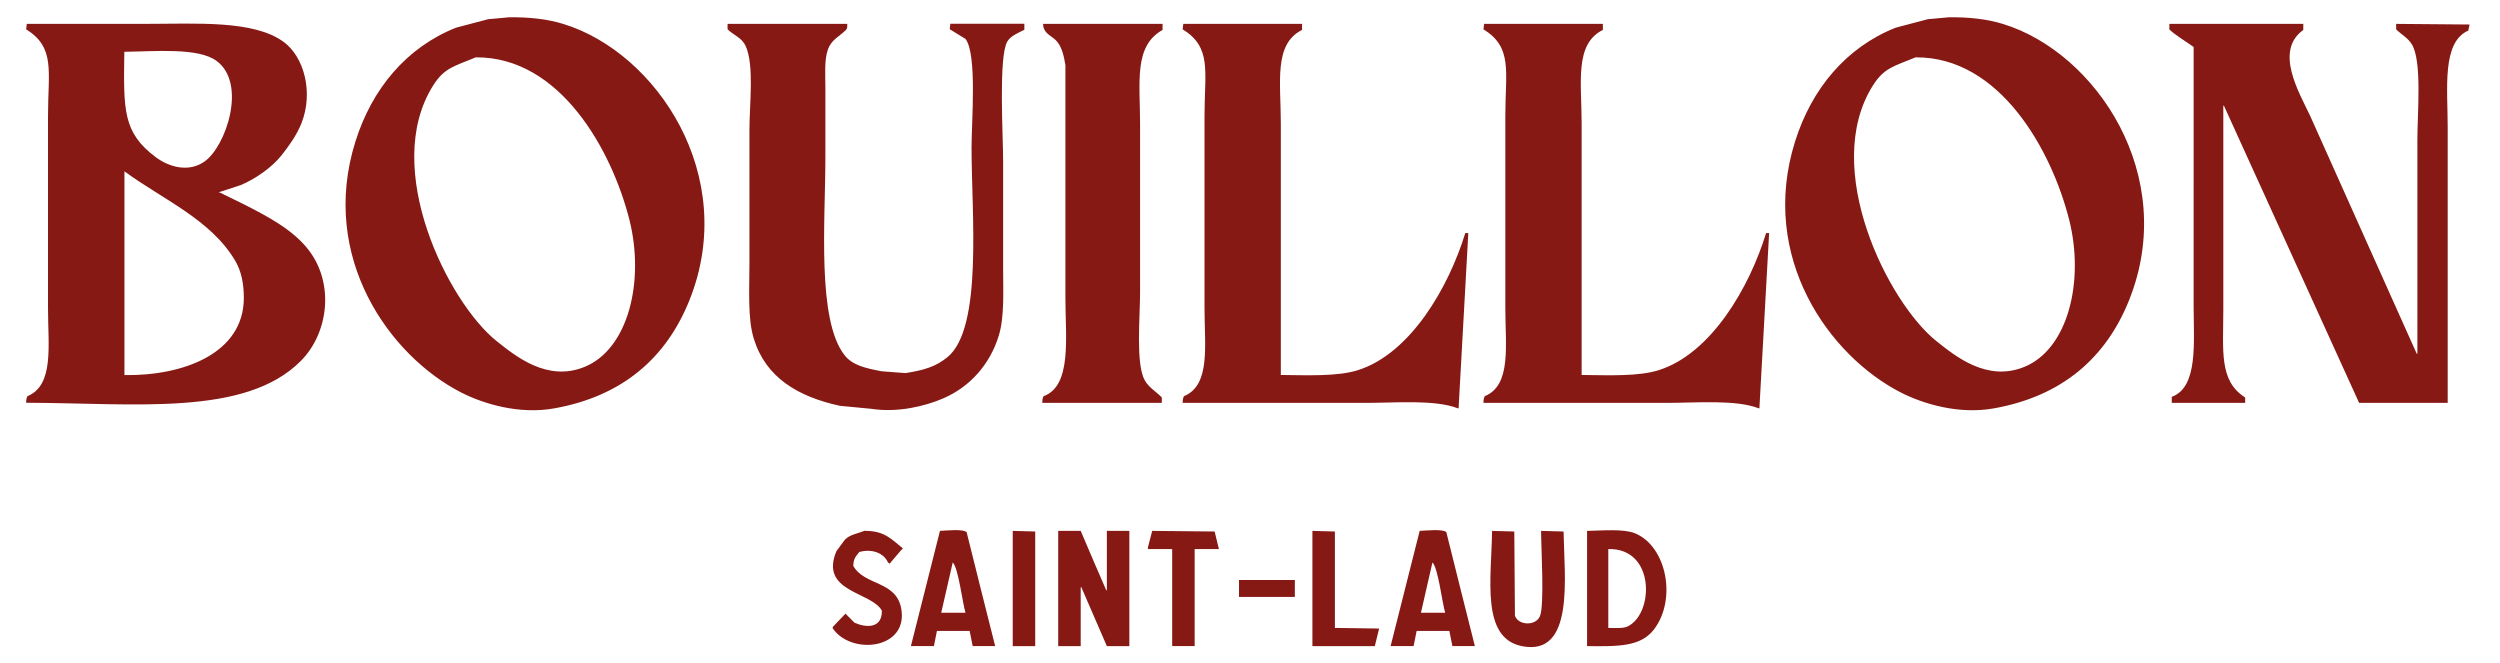 <?xml version="1.0" encoding="UTF-8"?>
<svg id="Calque_1" xmlns="http://www.w3.org/2000/svg" version="1.1" viewBox="0 0 197.88 52.48">
  <!-- Generator: Adobe Illustrator 29.7.1, SVG Export Plug-In . SVG Version: 2.1.1 Build 8)  -->
  <defs>
    <style>
      .st0 {
        fill: #871915;
      }
    </style>
  </defs>
  <path class="st0" d="M40.18,1.37c1.65-.03,3.14.13,4.42.53,7.35,2.26,13.91,12,9.98,21.84-1.82,4.56-5.29,7.63-10.75,8.59-2.77.49-5.59-.38-7.3-1.25-5.71-2.91-11.27-10.72-8.4-19.87,1.31-4.18,4.04-7.46,7.97-9.02.85-.22,1.7-.45,2.54-.67.51-.05,1.02-.1,1.54-.14h0ZM154.13,1.37c1.65-.03,3.14.13,4.42.53,7.35,2.26,13.91,12,9.98,21.84-1.82,4.56-5.29,7.63-10.75,8.59-2.77.49-5.59-.38-7.3-1.25-5.71-2.91-11.27-10.72-8.4-19.87,1.31-4.18,4.04-7.46,7.97-9.02.85-.22,1.7-.45,2.54-.67.51-.05,1.02-.1,1.54-.14h0ZM2.07,31.89c0-.25.03-.38.1-.53,2.13-.87,1.63-4.02,1.63-6.96v-15.22c0-3.54.6-5.41-1.73-6.86.02-.14.03-.29.05-.43h9.31c4.13,0,8.66-.32,11.04,1.44,1.59,1.18,2.36,3.97,1.39,6.43-.38.95-.99,1.79-1.58,2.54-.76.95-2.04,1.85-3.22,2.35-.59.19-1.18.38-1.78.58h.1c.69.34,1.38.67,2.06,1.01,1.82.93,3.8,1.99,4.99,3.55,2.07,2.7,1.55,6.6-.62,8.78-4.4,4.42-13.11,3.33-21.74,3.31h0ZM57.6,1.89h9.46c.01.23.01.37-.1.48-.54.54-1.16.76-1.44,1.58-.28.81-.19,1.97-.19,3.02v5.52c0,5.01-.69,12.87,1.54,15.65.63.79,1.71,1.02,2.93,1.25.62.05,1.25.1,1.87.14,1.48-.23,2.4-.51,3.31-1.25,2.83-2.28,1.92-11.37,1.92-16.56,0-2.17.45-7.44-.48-8.64-.42-.26-.83-.51-1.25-.77.02-.14.03-.29.05-.43h5.86v.48c-.47.23-1.08.48-1.34.91-.72,1.18-.34,7.43-.34,9.5v8.45c0,1.87.11,3.86-.34,5.33-.7,2.31-2.31,4.09-4.42,4.99-1.41.61-3.59,1.14-5.66.82-.83-.08-1.66-.16-2.5-.24-3.32-.72-5.88-2.24-6.82-5.33-.49-1.6-.34-3.9-.34-5.95v-10.56c0-2.04.39-5.07-.29-6.62-.3-.68-.95-.86-1.44-1.34v-.43h0ZM82.56,1.89h9.46v.48c-2.29,1.28-1.78,4.09-1.78,7.54v13.2c0,1.99-.36,5.72.38,7.01.34.58.9.88,1.34,1.34v.43h-9.46c0-.25.02-.38.1-.53,2.26-.82,1.73-4.67,1.73-7.73V5.16c-.11-.7-.27-1.36-.62-1.82-.37-.5-1.12-.61-1.15-1.44h0ZM103.06,1.89v.48c-2.26,1.12-1.68,4.15-1.68,7.39v19.92c2.13.02,4.48.13,6.1-.38,4.18-1.32,7.2-6.6,8.5-10.85h.24c-.26,4.62-.51,9.25-.77,13.87h-.05c-1.84-.71-4.9-.43-7.34-.43h-14.45c0-.25.03-.38.1-.53,2.13-.87,1.63-4.02,1.63-6.96v-15.22c0-3.53.6-5.42-1.73-6.86.02-.14.03-.29.05-.43h9.41,0ZM126.87,1.89v.48c-2.26,1.12-1.68,4.15-1.68,7.39v19.92c2.13.02,4.48.13,6.1-.38,4.18-1.32,7.2-6.6,8.5-10.85h.24c-.26,4.62-.51,9.25-.77,13.87h-.05c-1.84-.71-4.9-.43-7.34-.43h-14.45c0-.25.03-.38.1-.53,2.13-.87,1.63-4.02,1.63-6.96v-15.22c0-3.53.6-5.42-1.73-6.86.02-.14.03-.29.05-.43h9.41-.01ZM171.7,1.89h10.61v.48c-2.29,1.65-.37,4.88.53,6.77,2.82,6.29,5.63,12.58,8.45,18.86h.05V11.06c0-2.13.38-6.18-.43-7.54-.31-.52-.84-.78-1.25-1.2v-.43c1.94.02,3.87.03,5.81.05-.03.16-.06.32-.1.48-2.11.93-1.63,4.62-1.63,7.63v21.84h-7.01c-3.57-7.84-7.14-15.68-10.7-23.52h-.05v16.08c0,3.3-.36,5.7,1.73,7.01v.43h-5.81v-.48c2.11-.77,1.73-4.33,1.73-7.2V3.72c-.51-.38-1.48-.95-1.92-1.39v-.43h0ZM9.84,4.1c-.06,4.58-.14,6.38,2.5,8.35,1,.74,2.55,1.24,3.84.34,1.71-1.19,3.39-6.18.96-7.97-1.45-1.07-4.85-.75-7.3-.72ZM37.68,4.53c-1.66.7-2.5.8-3.41,2.26-4.1,6.54,1.21,17.15,5.04,20.21,1.52,1.21,3.99,3.22,6.91,2.06,3.52-1.39,4.82-6.81,3.6-11.66-1.38-5.47-5.46-12.9-12.14-12.86h0ZM151.64,4.53c-1.66.7-2.5.8-3.41,2.26-4.1,6.54,1.21,17.15,5.04,20.21,1.52,1.21,3.99,3.22,6.91,2.06,3.52-1.39,4.82-6.81,3.6-11.66-1.38-5.47-5.46-12.9-12.14-12.86h0ZM9.84,29.69c4.67.07,9.45-1.71,9.46-6.1,0-1.2-.22-2.16-.67-2.93-1.94-3.3-5.77-4.88-8.78-7.1v16.13h0ZM68.45,42.02c1.59-.02,2.17.72,3.02,1.39-.06.06-.13.13-.19.19-.29.34-.58.67-.86,1.01-.05-.03-.1-.06-.14-.1-.34-.76-1.29-1.09-2.26-.82-.26.33-.47.5-.48,1.1.88,1.58,3.38,1.16,3.79,3.36.61,3.25-3.96,3.74-5.42,1.58v-.1c.34-.35.67-.7,1.01-1.06l.72.72c.95.42,2.19.45,2.16-.96-.85-1.52-4.95-1.45-3.6-4.7.22-.3.45-.61.67-.91.45-.44.93-.45,1.58-.72v.02ZM74.4,42.02c.5-.02,1.82-.17,2.11.1.75,3.01,1.5,6.02,2.26,9.02h-1.78c-.08-.4-.16-.8-.24-1.2h-2.59c-.08.4-.16.8-.24,1.2h-1.82c.77-3.04,1.54-6.08,2.3-9.12h0ZM80.16,42.02c.59.02,1.18.03,1.78.05v9.07h-1.78v-9.12ZM83.76,42.02h1.78c.67,1.57,1.34,3.14,2.02,4.7h.05v-4.7h1.78v9.12h-1.78c-.67-1.55-1.34-3.1-2.02-4.66h-.05v4.66h-1.78v-9.12ZM94.56,43.46v7.68h-1.78v-7.68h-1.92v-.14c.11-.43.22-.86.34-1.3,1.65.02,3.3.03,4.94.05.11.46.22.93.34,1.39h-1.92ZM103.88,42.02c.59.02,1.18.03,1.78.05v7.63c1.17.02,2.34.03,3.5.05-.11.46-.22.93-.34,1.39h-4.94v-9.12ZM112.37,42.02c.5-.02,1.82-.17,2.11.1.75,3.01,1.5,6.02,2.26,9.02h-1.78c-.08-.4-.16-.8-.24-1.2h-2.59c-.08.4-.16.8-.24,1.2h-1.82c.77-3.04,1.54-6.08,2.3-9.12h0ZM118.08,42.02c.59.02,1.18.03,1.78.05.02,2.22.03,4.45.05,6.67.28.78,1.64.81,1.97.05.38-.78.1-5.49.1-6.77.59.02,1.18.03,1.78.05.05,3.55.91,9.93-3.31,9.07-3.24-.66-2.4-5.32-2.35-9.12h-.02ZM125.62,42.02c1.21-.02,2.88-.18,3.79.19,2.52,1.03,3.33,5.26,1.49,7.63-1.05,1.35-2.81,1.33-5.28,1.3,0,0,0-9.12,0-9.12ZM127.3,43.46v6.24c.49,0,1.13.06,1.49-.1,2.13-.94,2.27-6.24-1.49-6.14ZM75.41,44.52c-.3,1.33-.61,2.66-.91,3.98h1.92c-.24-.77-.56-3.56-1.01-3.98ZM113.38,44.52c-.3,1.33-.61,2.66-.91,3.98h1.92c-.24-.77-.56-3.56-1.01-3.98ZM98.07,45.91h4.42v1.34h-4.42v-1.34Z"/>
</svg>